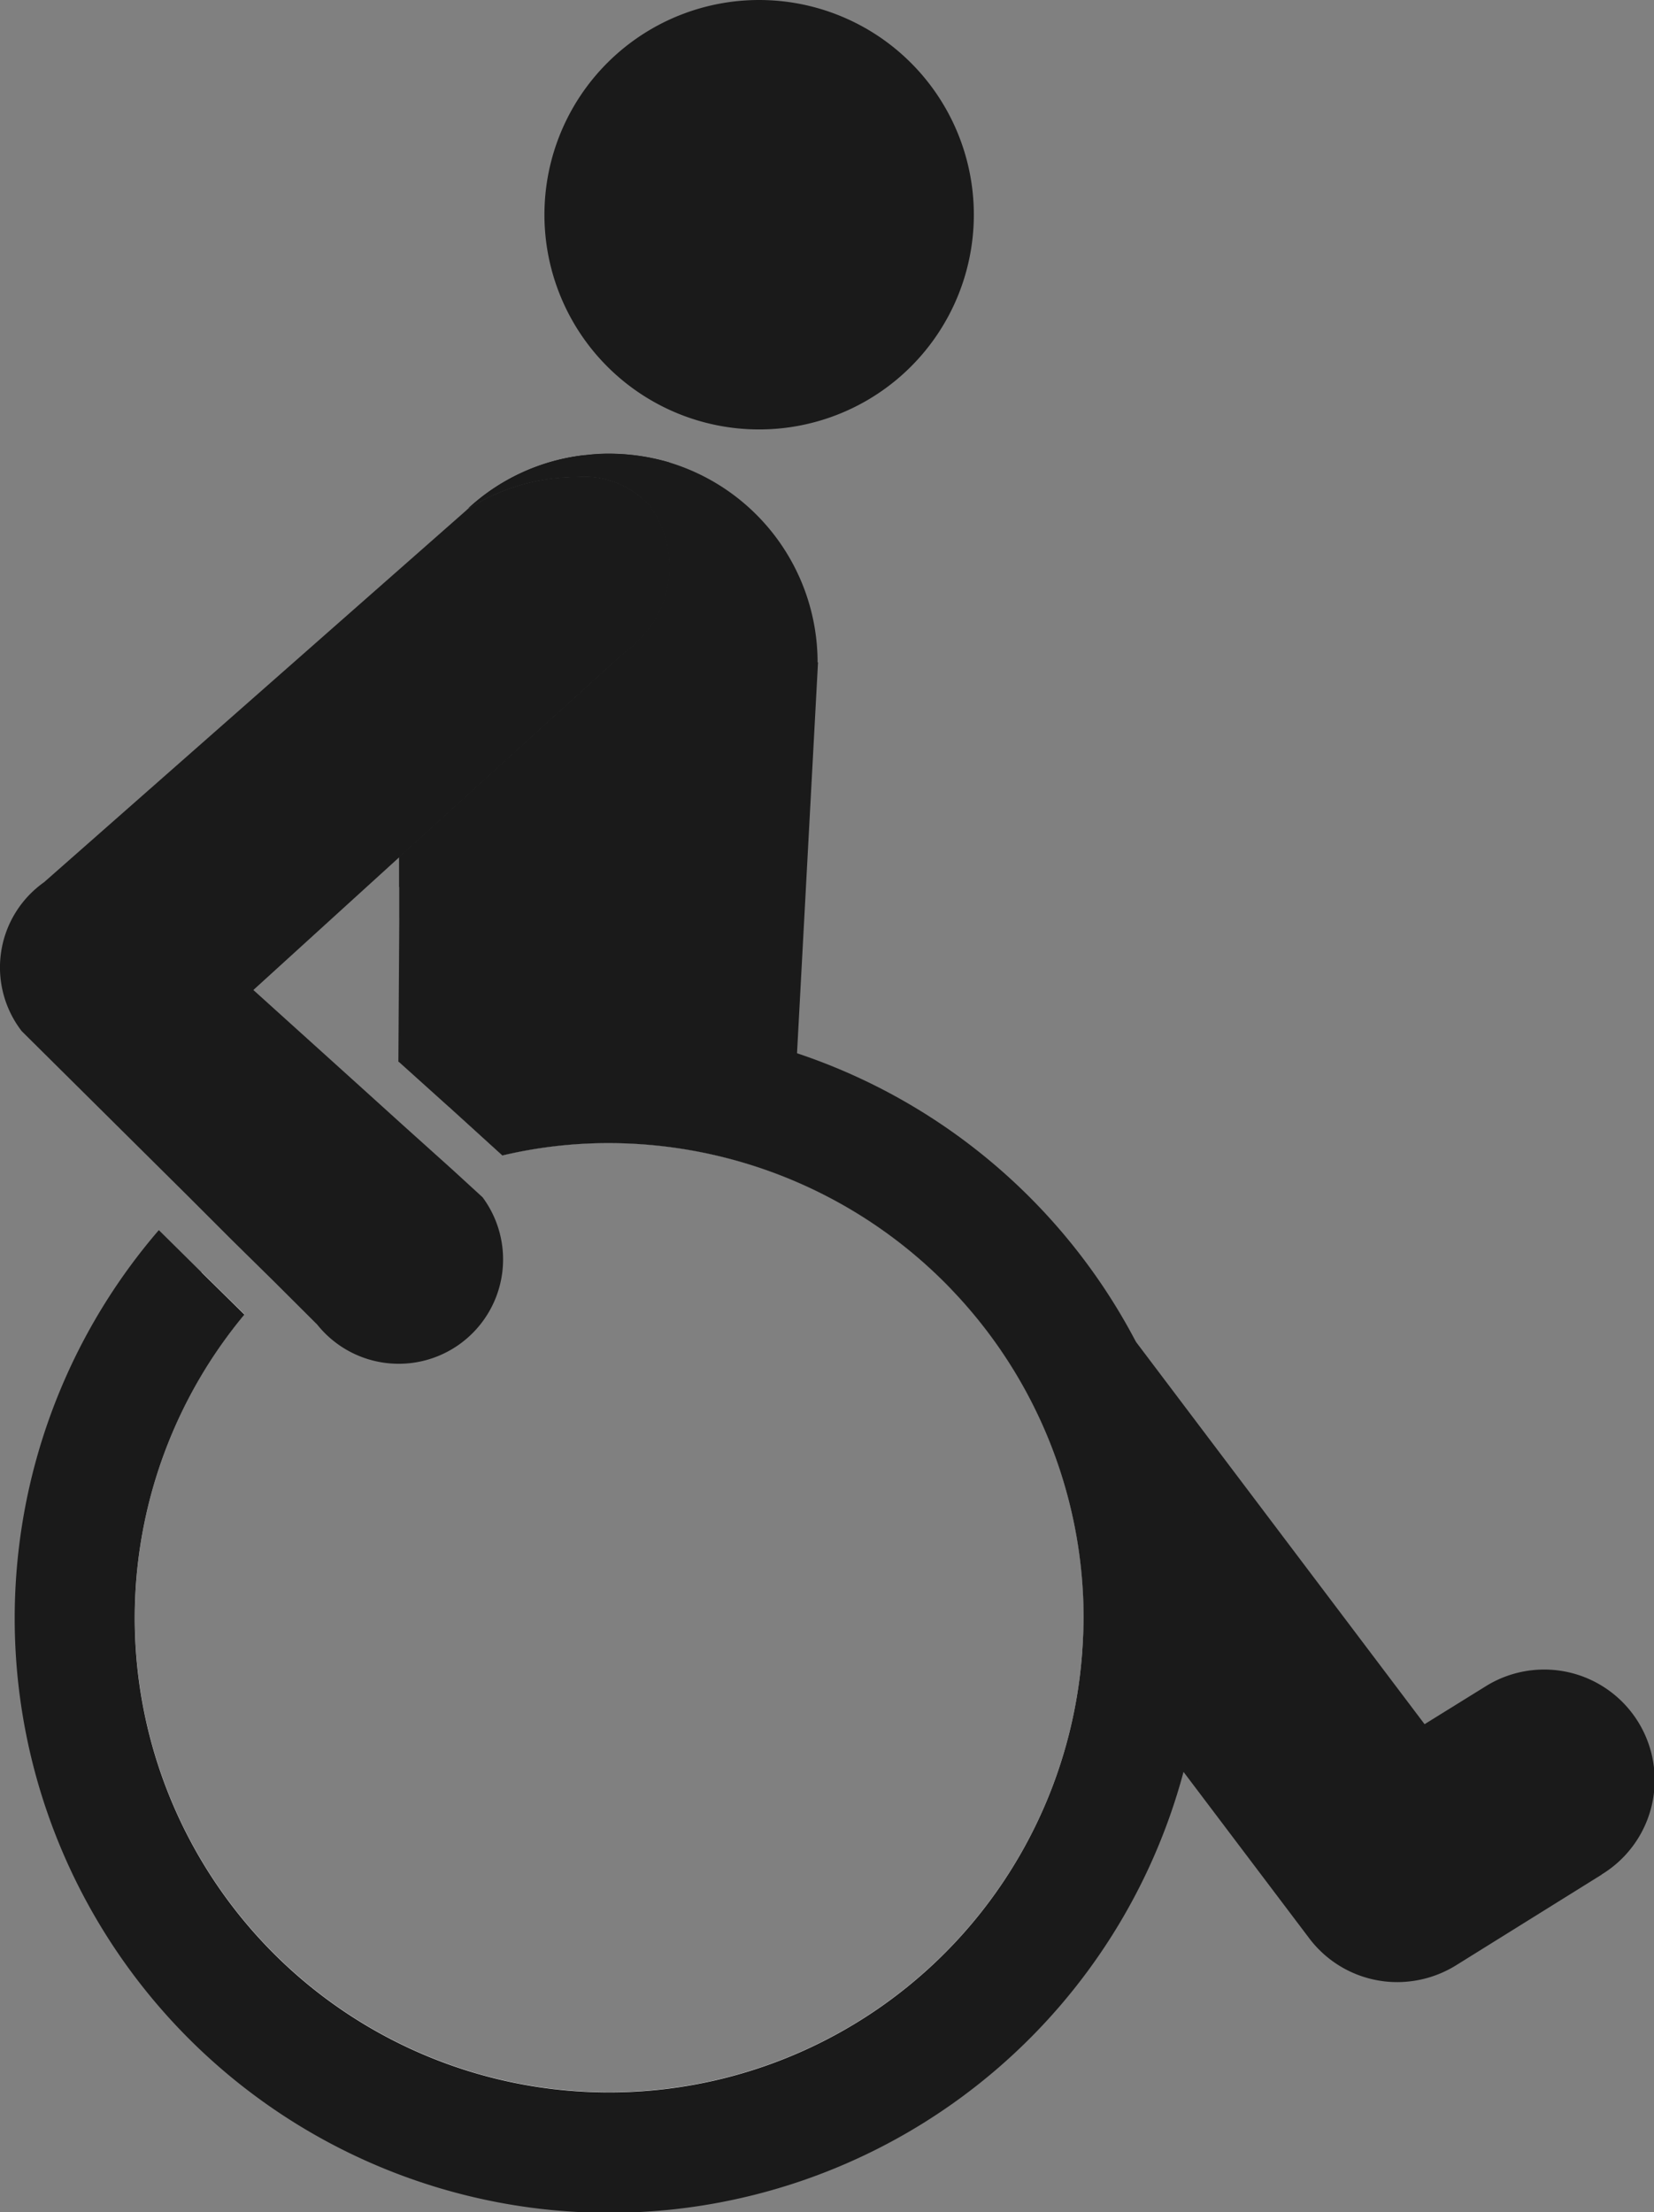 <?xml version="1.0" encoding="UTF-8"?>
<svg xmlns="http://www.w3.org/2000/svg" xmlns:xlink="http://www.w3.org/1999/xlink" width="27.418" height="36.667" viewBox="0 0 27.418 36.667">
  <rect x="0" y="0" width="27.418" height="36.667" fill="#808080" stroke="none"/>
  <defs>
    <clipPath id="a">
      <rect width="27.418" height="36.667" transform="translate(0 0)" fill="none"></rect>
    </clipPath>
  </defs>
  <g transform="translate(0 0)">
    <g transform="translate(0 0)" clip-path="url(#a)">
      <path d="M31.731,3.559A3.559,3.559,0,1,1,28.172,0a3.559,3.559,0,0,1,3.559,3.559" transform="translate(-15.588 0)" fill="#1a1a1a"></path>
      <path d="M53.786,67.235l-2.42,1.507a1.852,1.852,0,0,1-.964.275,1.828,1.828,0,0,1-1.467-.73L46.852,65.53l-.788-1.045-.876-1.162q.011-.176.011-.352A7.839,7.839,0,0,0,43,57.526c.022-.022.044-.037.066-.055a1.832,1.832,0,0,1,2.567.359l.425.565,4.792,6.347,1-.62a1.832,1.832,0,1,1,1.932,3.113" transform="translate(-27.235 -36.164)" fill="#1a1a1a"></path>
      <path d="M18.878,51.95a8.831,8.831,0,0,0-6.644-3,8.924,8.924,0,0,0-2.651.4l.88.8a7.625,7.625,0,0,1,1.771-.205A7.877,7.877,0,0,1,20.1,57.81q0,.176-.011.352a7.863,7.863,0,1,1-13.9-5.375l-.711-.7a8.86,8.86,0,1,0,15.488,7.242A8.584,8.584,0,0,0,21.1,57.81a8.8,8.8,0,0,0-2.218-5.859" transform="translate(-2.136 -31.002)" fill="#fff"></path>
      <path d="M19.244,51.511a9.863,9.863,0,0,0-5.614-4.774,9.832,9.832,0,0,0-6.607.136l.843.759.88.8a7.625,7.625,0,0,1,1.771-.205,7.877,7.877,0,0,1,7.865,7.865q0,.176-.011.352a7.863,7.863,0,1,1-13.9-5.375l-.711-.7-.708-.7a9.855,9.855,0,1,0,16.984,8.987,9.8,9.8,0,0,0-.792-7.135" transform="translate(-0.419 -29.28)" fill="#1a1a1a"></path>
      <path d="M10.366,24.461,10.1,24.7,6.622,27.86,4.2,30.064l1.661,1.5.807.73.832.748L8,33.5a1.73,1.73,0,0,1-2.743,2.108L4.547,34.9l-.711-.7-.7-.7L.36,30.746a1.729,1.729,0,0,1,.37-2.468l7-6.164a.237.237,0,0,1,.033-.029,3.349,3.349,0,0,1,1.786-.524,1.464,1.464,0,0,1,1.236.491,1.728,1.728,0,0,1-.418,2.409" transform="translate(0 -13.655)" fill="#1a1a1a"></path>
      <path d="M22.03,24.124l-.5.455-3.48,3.157,0-.5,3.476-3.157.268-.242a1.728,1.728,0,0,0,.418-2.409,1.464,1.464,0,0,0-1.236-.491,3.349,3.349,0,0,0-1.786.524,3.406,3.406,0,0,1,1.925-.884.005.005,0,0,1,.007,0,1.719,1.719,0,0,1,1.39.638,2.1,2.1,0,0,1-.488,2.908" transform="translate(-11.433 -13.032)" fill="#1a1a1a"></path>
      <path d="M22.815,20.966a1.464,1.464,0,0,0-.29-.312,3.557,3.557,0,0,0-.994-.143,2.941,2.941,0,0,0-.4.026.005.005,0,0,0-.007,0,3.406,3.406,0,0,0-1.925.884,3.349,3.349,0,0,1,1.786-.524,1.464,1.464,0,0,1,1.236.491A1.728,1.728,0,0,1,21.8,23.8l-.268.242L18.056,27.2l0,.5v.5l3.48-3.161.73-.664a2.462,2.462,0,0,0,.554-3.4" transform="translate(-11.433 -12.99)" fill="#1a1a1a"></path>
      <path d="M24.968,23.969l-.348,6.479-.018.337H18.782l-.77-.2.015-2.391v-.5l0-.5,3.476-3.157.268-.242a1.728,1.728,0,0,0,.418-2.409,1.464,1.464,0,0,0-1.236-.491,3.349,3.349,0,0,0-1.786.524,3.406,3.406,0,0,1,1.925-.884.005.005,0,0,1,.007,0,2.941,2.941,0,0,1,.4-.026,3.557,3.557,0,0,1,.994.143,3.464,3.464,0,0,1,2.468,3.315" transform="translate(-11.408 -12.99)" fill="#1a1a1a"></path>
    </g>
  </g>
</svg>

